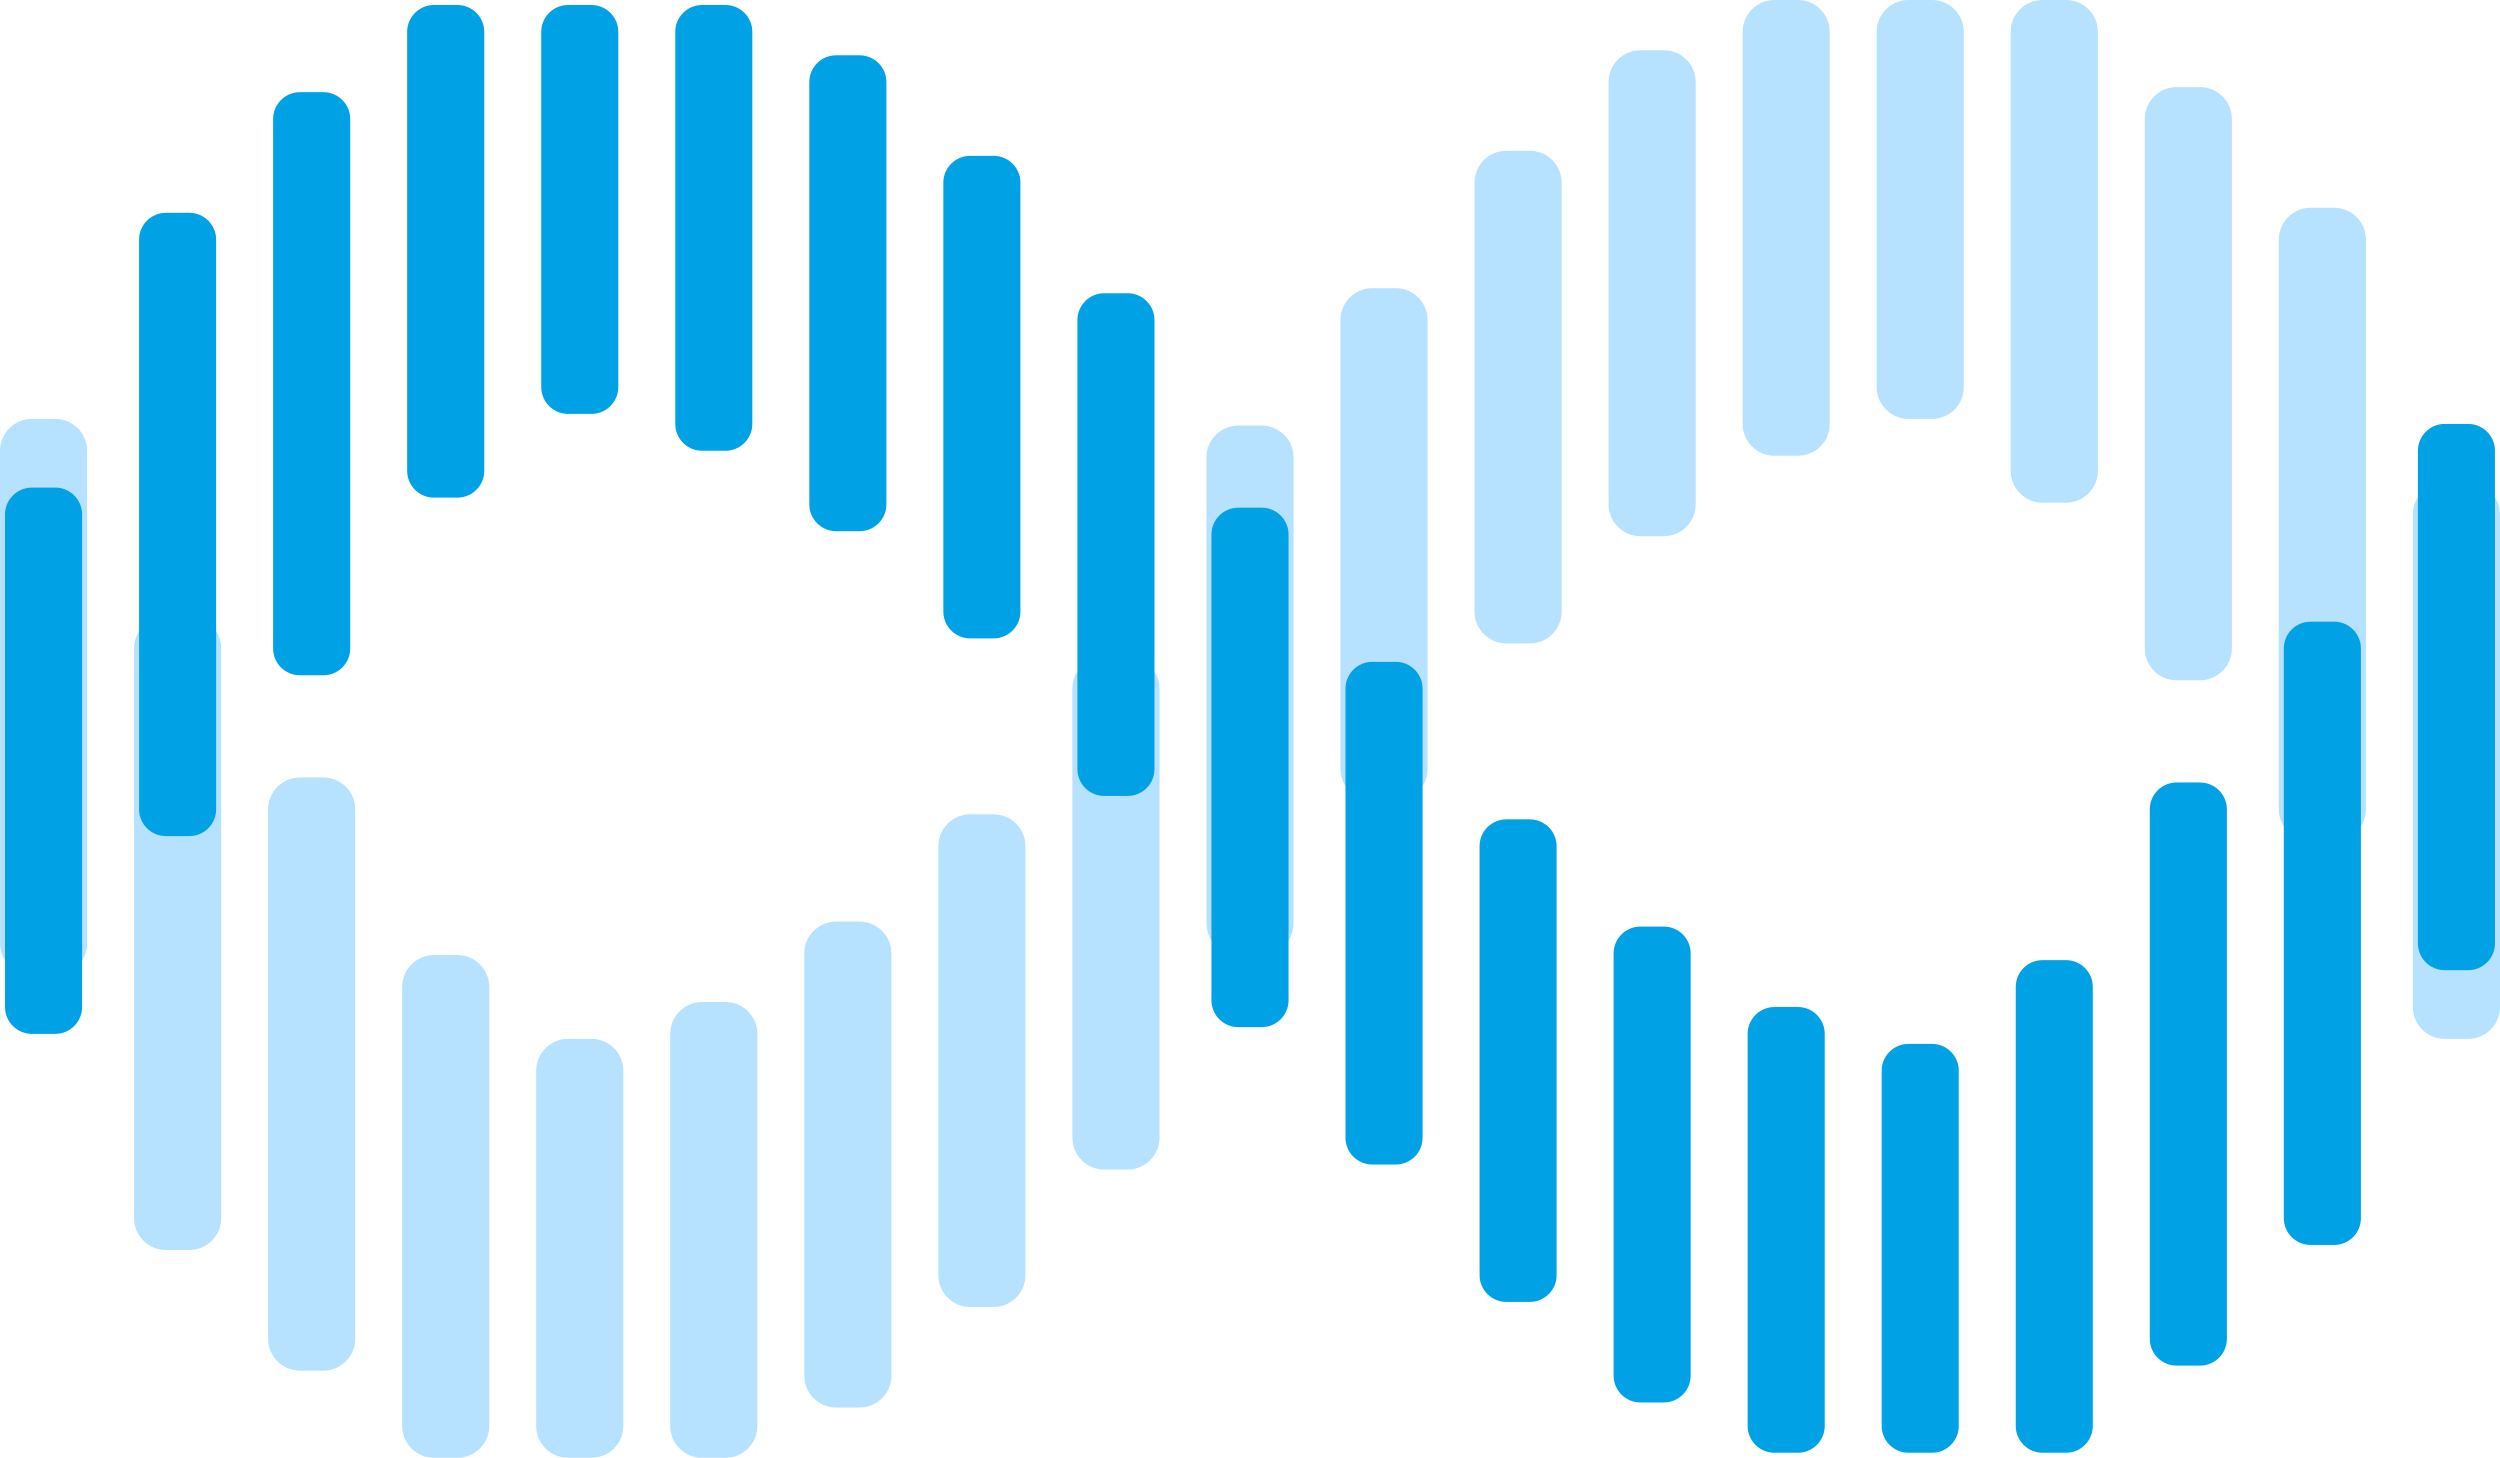 <?xml version="1.0" encoding="UTF-8"?>
<svg width="57.914px" height="33.77px" viewBox="0 0 57.914 33.77" version="1.1" xmlns="http://www.w3.org/2000/svg" xmlns:xlink="http://www.w3.org/1999/xlink">
    <title>icon infinite dial</title>
    <g id="Desktop" stroke="none" stroke-width="1" fill="none" fill-rule="evenodd">
        <g id="Audio-Research" transform="translate(-480, -1036)">
            <g id="Group-2" transform="translate(450, 1006)">
                <g id="icon-infinite-dial" transform="translate(30, 30)">
                    <path d="M44.212,9.704 C43.805,9.704 43.474,9.373 43.474,8.967 L43.474,0.738 C43.474,0.331 43.805,0 44.212,0 L44.755,0 C45.162,0 45.492,0.331 45.492,0.738 L45.492,8.967 C45.492,9.373 45.162,9.704 44.755,9.704 L44.212,9.704 Z M41.106,10.558 C40.7,10.558 40.369,10.227 40.369,9.82 L40.369,0.738 C40.369,0.331 40.7,0 41.106,0 L41.65,0 C42.056,0 42.387,0.331 42.387,0.738 L42.387,9.82 C42.387,10.227 42.056,10.558 41.65,10.558 L41.106,10.558 Z M47.317,11.645 C46.91,11.645 46.579,11.314 46.579,10.907 L46.579,0.738 C46.579,0.331 46.91,0 47.317,0 L47.86,0 C48.267,0 48.598,0.331 48.598,0.738 L48.598,10.907 C48.598,11.314 48.267,11.645 47.86,11.645 L47.317,11.645 Z M38.001,12.421 C37.594,12.421 37.263,12.09 37.263,11.684 L37.263,1.902 C37.263,1.495 37.594,1.164 38.001,1.164 L38.544,1.164 C38.951,1.164 39.282,1.495 39.282,1.902 L39.282,11.684 C39.282,12.09 38.951,12.421 38.544,12.421 L38.001,12.421 Z M34.896,14.905 C34.489,14.905 34.158,14.575 34.158,14.168 L34.158,4.231 C34.158,3.824 34.489,3.493 34.896,3.493 L35.439,3.493 C35.846,3.493 36.177,3.824 36.177,4.231 L36.177,14.168 C36.177,14.575 35.846,14.905 35.439,14.905 L34.896,14.905 Z M50.422,15.759 C50.015,15.759 49.685,15.428 49.685,15.022 L49.685,2.756 C49.685,2.349 50.015,2.018 50.422,2.018 L50.966,2.018 C51.372,2.018 51.703,2.349 51.703,2.756 L51.703,15.022 C51.703,15.428 51.372,15.759 50.966,15.759 L50.422,15.759 Z M31.79,18.554 C31.384,18.554 31.053,18.223 31.053,17.817 L31.053,7.414 C31.053,7.007 31.384,6.676 31.79,6.676 L32.334,6.676 C32.74,6.676 33.071,7.007 33.071,7.414 L33.071,17.817 C33.071,18.223 32.74,18.554 32.334,18.554 L31.79,18.554 Z M53.527,19.486 C53.121,19.486 52.79,19.155 52.79,18.748 L52.79,5.551 C52.79,5.144 53.121,4.813 53.527,4.813 L54.071,4.813 C54.477,4.813 54.808,5.144 54.808,5.551 L54.808,18.748 C54.808,19.155 54.477,19.486 54.071,19.486 L53.527,19.486 Z M28.685,22.125 C28.278,22.125 27.948,21.794 27.948,21.388 L27.948,10.597 C27.948,10.19 28.278,9.859 28.685,9.859 L29.229,9.859 C29.635,9.859 29.966,10.19 29.966,10.597 L29.966,21.388 C29.966,21.794 29.635,22.125 29.229,22.125 L28.685,22.125 Z M0.738,22.591 C0.331,22.591 0,22.26 0,21.853 L0,10.442 C0,10.035 0.331,9.704 0.738,9.704 L1.281,9.704 C1.688,9.704 2.018,10.035 2.018,10.442 L2.018,21.853 C2.018,22.26 1.688,22.591 1.281,22.591 L0.738,22.591 Z M56.633,24.066 C56.226,24.066 55.895,23.735 55.895,23.328 L55.895,11.917 C55.895,11.51 56.226,11.179 56.633,11.179 L57.176,11.179 C57.583,11.179 57.914,11.51 57.914,11.917 L57.914,23.328 C57.914,23.735 57.583,24.066 57.176,24.066 L56.633,24.066 Z M25.58,27.094 C25.173,27.094 24.842,26.763 24.842,26.356 L24.842,15.953 C24.842,15.547 25.173,15.216 25.58,15.216 L26.123,15.216 C26.53,15.216 26.861,15.547 26.861,15.953 L26.861,26.356 C26.861,26.763 26.53,27.094 26.123,27.094 L25.58,27.094 Z M3.843,28.957 C3.436,28.957 3.105,28.626 3.105,28.219 L3.105,15.022 C3.105,14.615 3.436,14.284 3.843,14.284 L4.386,14.284 C4.793,14.284 5.124,14.615 5.124,15.022 L5.124,28.219 C5.124,28.626 4.793,28.957 4.386,28.957 L3.843,28.957 Z M22.475,30.277 C22.068,30.277 21.737,29.946 21.737,29.539 L21.737,19.602 C21.737,19.195 22.068,18.865 22.475,18.865 L23.018,18.865 C23.425,18.865 23.755,19.195 23.755,19.602 L23.755,29.539 C23.755,29.946 23.425,30.277 23.018,30.277 L22.475,30.277 Z M6.948,31.752 C6.541,31.752 6.211,31.421 6.211,31.014 L6.211,18.748 C6.211,18.342 6.541,18.011 6.948,18.011 L7.492,18.011 C7.898,18.011 8.229,18.342 8.229,18.748 L8.229,31.014 C8.229,31.421 7.898,31.752 7.492,31.752 L6.948,31.752 Z M19.369,32.606 C18.963,32.606 18.632,32.275 18.632,31.868 L18.632,22.086 C18.632,21.68 18.963,21.349 19.369,21.349 L19.913,21.349 C20.319,21.349 20.65,21.68 20.65,22.086 L20.65,31.868 C20.65,32.275 20.319,32.606 19.913,32.606 L19.369,32.606 Z M10.053,33.77 C9.647,33.77 9.316,33.439 9.316,33.032 L9.316,22.863 C9.316,22.456 9.647,22.125 10.053,22.125 L10.597,22.125 C11.003,22.125 11.334,22.456 11.334,22.863 L11.334,33.032 C11.334,33.439 11.003,33.77 10.597,33.77 L10.053,33.77 Z M13.159,33.77 C12.752,33.77 12.421,33.439 12.421,33.032 L12.421,24.803 C12.421,24.397 12.752,24.066 13.159,24.066 L13.702,24.066 C14.109,24.066 14.44,24.397 14.44,24.803 L14.44,33.032 C14.44,33.439 14.109,33.77 13.702,33.77 L13.159,33.77 Z M16.264,33.77 C15.857,33.77 15.526,33.439 15.526,33.032 L15.526,23.95 C15.526,23.543 15.857,23.212 16.264,23.212 L16.807,23.212 C17.214,23.212 17.545,23.543 17.545,23.95 L17.545,33.032 C17.545,33.439 17.214,33.77 16.807,33.77 L16.264,33.77 Z" id="Fill-1" fill="#B6E1FF"></path>
                    <path d="M24.959,17.817 C24.959,18.16 25.237,18.438 25.58,18.438 L26.123,18.438 C26.466,18.438 26.744,18.16 26.744,17.817 L26.744,7.414 C26.744,7.071 26.466,6.793 26.123,6.793 L25.58,6.793 C25.237,6.793 24.959,7.071 24.959,7.414 L24.959,17.817 Z M21.853,14.168 C21.853,14.511 22.132,14.789 22.475,14.789 L23.018,14.789 C23.361,14.789 23.639,14.511 23.639,14.168 L23.639,4.231 C23.639,3.888 23.361,3.61 23.018,3.61 L22.475,3.61 C22.132,3.61 21.853,3.888 21.853,4.231 L21.853,14.168 Z M9.432,10.907 C9.432,11.25 9.71,11.528 10.053,11.528 L10.597,11.528 C10.94,11.528 11.218,11.25 11.218,10.907 L11.218,0.738 C11.218,0.395 10.94,0.116 10.597,0.116 L10.053,0.116 C9.71,0.116 9.432,0.395 9.432,0.738 L9.432,10.907 Z M6.327,15.022 C6.327,15.365 6.605,15.643 6.948,15.643 L7.492,15.643 C7.834,15.643 8.113,15.365 8.113,15.022 L8.113,2.756 C8.113,2.413 7.834,2.135 7.492,2.135 L6.948,2.135 C6.605,2.135 6.327,2.413 6.327,2.756 L6.327,15.022 Z M0.116,23.328 C0.116,23.671 0.395,23.95 0.738,23.95 L1.281,23.95 C1.624,23.95 1.902,23.671 1.902,23.328 L1.902,11.917 C1.902,11.574 1.624,11.295 1.281,11.295 L0.738,11.295 C0.395,11.295 0.116,11.574 0.116,11.917 L0.116,23.328 Z M3.222,18.748 C3.222,19.091 3.5,19.369 3.843,19.369 L4.386,19.369 C4.729,19.369 5.007,19.091 5.007,18.748 L5.007,5.551 C5.007,5.208 4.729,4.93 4.386,4.93 L3.843,4.93 C3.5,4.93 3.222,5.208 3.222,5.551 L3.222,18.748 Z M18.748,11.684 C18.748,12.027 19.026,12.305 19.369,12.305 L19.913,12.305 C20.256,12.305 20.534,12.027 20.534,11.684 L20.534,1.902 C20.534,1.559 20.256,1.281 19.913,1.281 L19.369,1.281 C19.026,1.281 18.748,1.559 18.748,1.902 L18.748,11.684 Z M15.643,9.82 C15.643,10.163 15.921,10.442 16.264,10.442 L16.807,10.442 C17.15,10.442 17.428,10.163 17.428,9.82 L17.428,0.738 C17.428,0.395 17.15,0.116 16.807,0.116 L16.264,0.116 C15.921,0.116 15.643,0.395 15.643,0.738 L15.643,9.82 Z M12.538,8.967 C12.538,9.309 12.816,9.588 13.159,9.588 L13.702,9.588 C14.045,9.588 14.323,9.309 14.323,8.967 L14.323,0.738 C14.323,0.395 14.045,0.116 13.702,0.116 L13.159,0.116 C12.816,0.116 12.538,0.395 12.538,0.738 L12.538,8.967 Z M31.169,26.356 C31.169,26.699 31.447,26.977 31.79,26.977 L32.334,26.977 C32.677,26.977 32.955,26.699 32.955,26.356 L32.955,15.953 C32.955,15.61 32.677,15.332 32.334,15.332 L31.79,15.332 C31.447,15.332 31.169,15.61 31.169,15.953 L31.169,26.356 Z M34.275,29.539 C34.275,29.882 34.553,30.16 34.896,30.16 L35.439,30.16 C35.782,30.16 36.06,29.882 36.06,29.539 L36.06,19.602 C36.06,19.259 35.782,18.981 35.439,18.981 L34.896,18.981 C34.553,18.981 34.275,19.259 34.275,19.602 L34.275,29.539 Z M46.696,33.032 C46.696,33.375 46.974,33.654 47.317,33.654 L47.86,33.654 C48.203,33.654 48.481,33.375 48.481,33.032 L48.481,22.863 C48.481,22.52 48.203,22.242 47.86,22.242 L47.317,22.242 C46.974,22.242 46.696,22.52 46.696,22.863 L46.696,33.032 Z M49.801,31.014 C49.801,31.357 50.079,31.635 50.422,31.635 L50.966,31.635 C51.309,31.635 51.587,31.357 51.587,31.014 L51.587,18.748 C51.587,18.405 51.309,18.127 50.966,18.127 L50.422,18.127 C50.079,18.127 49.801,18.405 49.801,18.748 L49.801,31.014 Z M56.012,21.853 C56.012,22.196 56.29,22.475 56.633,22.475 L57.176,22.475 C57.519,22.475 57.797,22.196 57.797,21.853 L57.797,10.442 C57.797,10.099 57.519,9.82 57.176,9.82 L56.633,9.82 C56.29,9.82 56.012,10.099 56.012,10.442 L56.012,21.853 Z M52.906,28.219 C52.906,28.562 53.184,28.84 53.527,28.84 L54.071,28.84 C54.414,28.84 54.692,28.562 54.692,28.219 L54.692,15.022 C54.692,14.679 54.414,14.401 54.071,14.401 L53.527,14.401 C53.184,14.401 52.906,14.679 52.906,15.022 L52.906,28.219 Z M37.38,31.868 C37.38,32.211 37.658,32.489 38.001,32.489 L38.544,32.489 C38.887,32.489 39.165,32.211 39.165,31.868 L39.165,22.086 C39.165,21.743 38.887,21.465 38.544,21.465 L38.001,21.465 C37.658,21.465 37.38,21.743 37.38,22.086 L37.38,31.868 Z M40.485,33.032 C40.485,33.375 40.763,33.654 41.106,33.654 L41.65,33.654 C41.993,33.654 42.271,33.375 42.271,33.032 L42.271,23.95 C42.271,23.607 41.993,23.328 41.65,23.328 L41.106,23.328 C40.763,23.328 40.485,23.607 40.485,23.95 L40.485,33.032 Z M43.59,33.032 C43.59,33.375 43.869,33.654 44.212,33.654 L44.755,33.654 C45.098,33.654 45.376,33.375 45.376,33.032 L45.376,24.803 C45.376,24.461 45.098,24.182 44.755,24.182 L44.212,24.182 C43.869,24.182 43.59,24.461 43.59,24.803 L43.59,33.032 Z M28.064,12.382 C28.064,12.039 28.342,11.761 28.685,11.761 L29.229,11.761 C29.571,11.761 29.85,12.039 29.85,12.382 L29.85,23.173 C29.85,23.516 29.571,23.794 29.229,23.794 L28.685,23.794 C28.342,23.794 28.064,23.516 28.064,23.173 L28.064,12.382 Z" id="Fill-5" fill="#00A2E5" style="mix-blend-mode: multiply;"></path>
                </g>
            </g>
        </g>
    </g>
</svg>